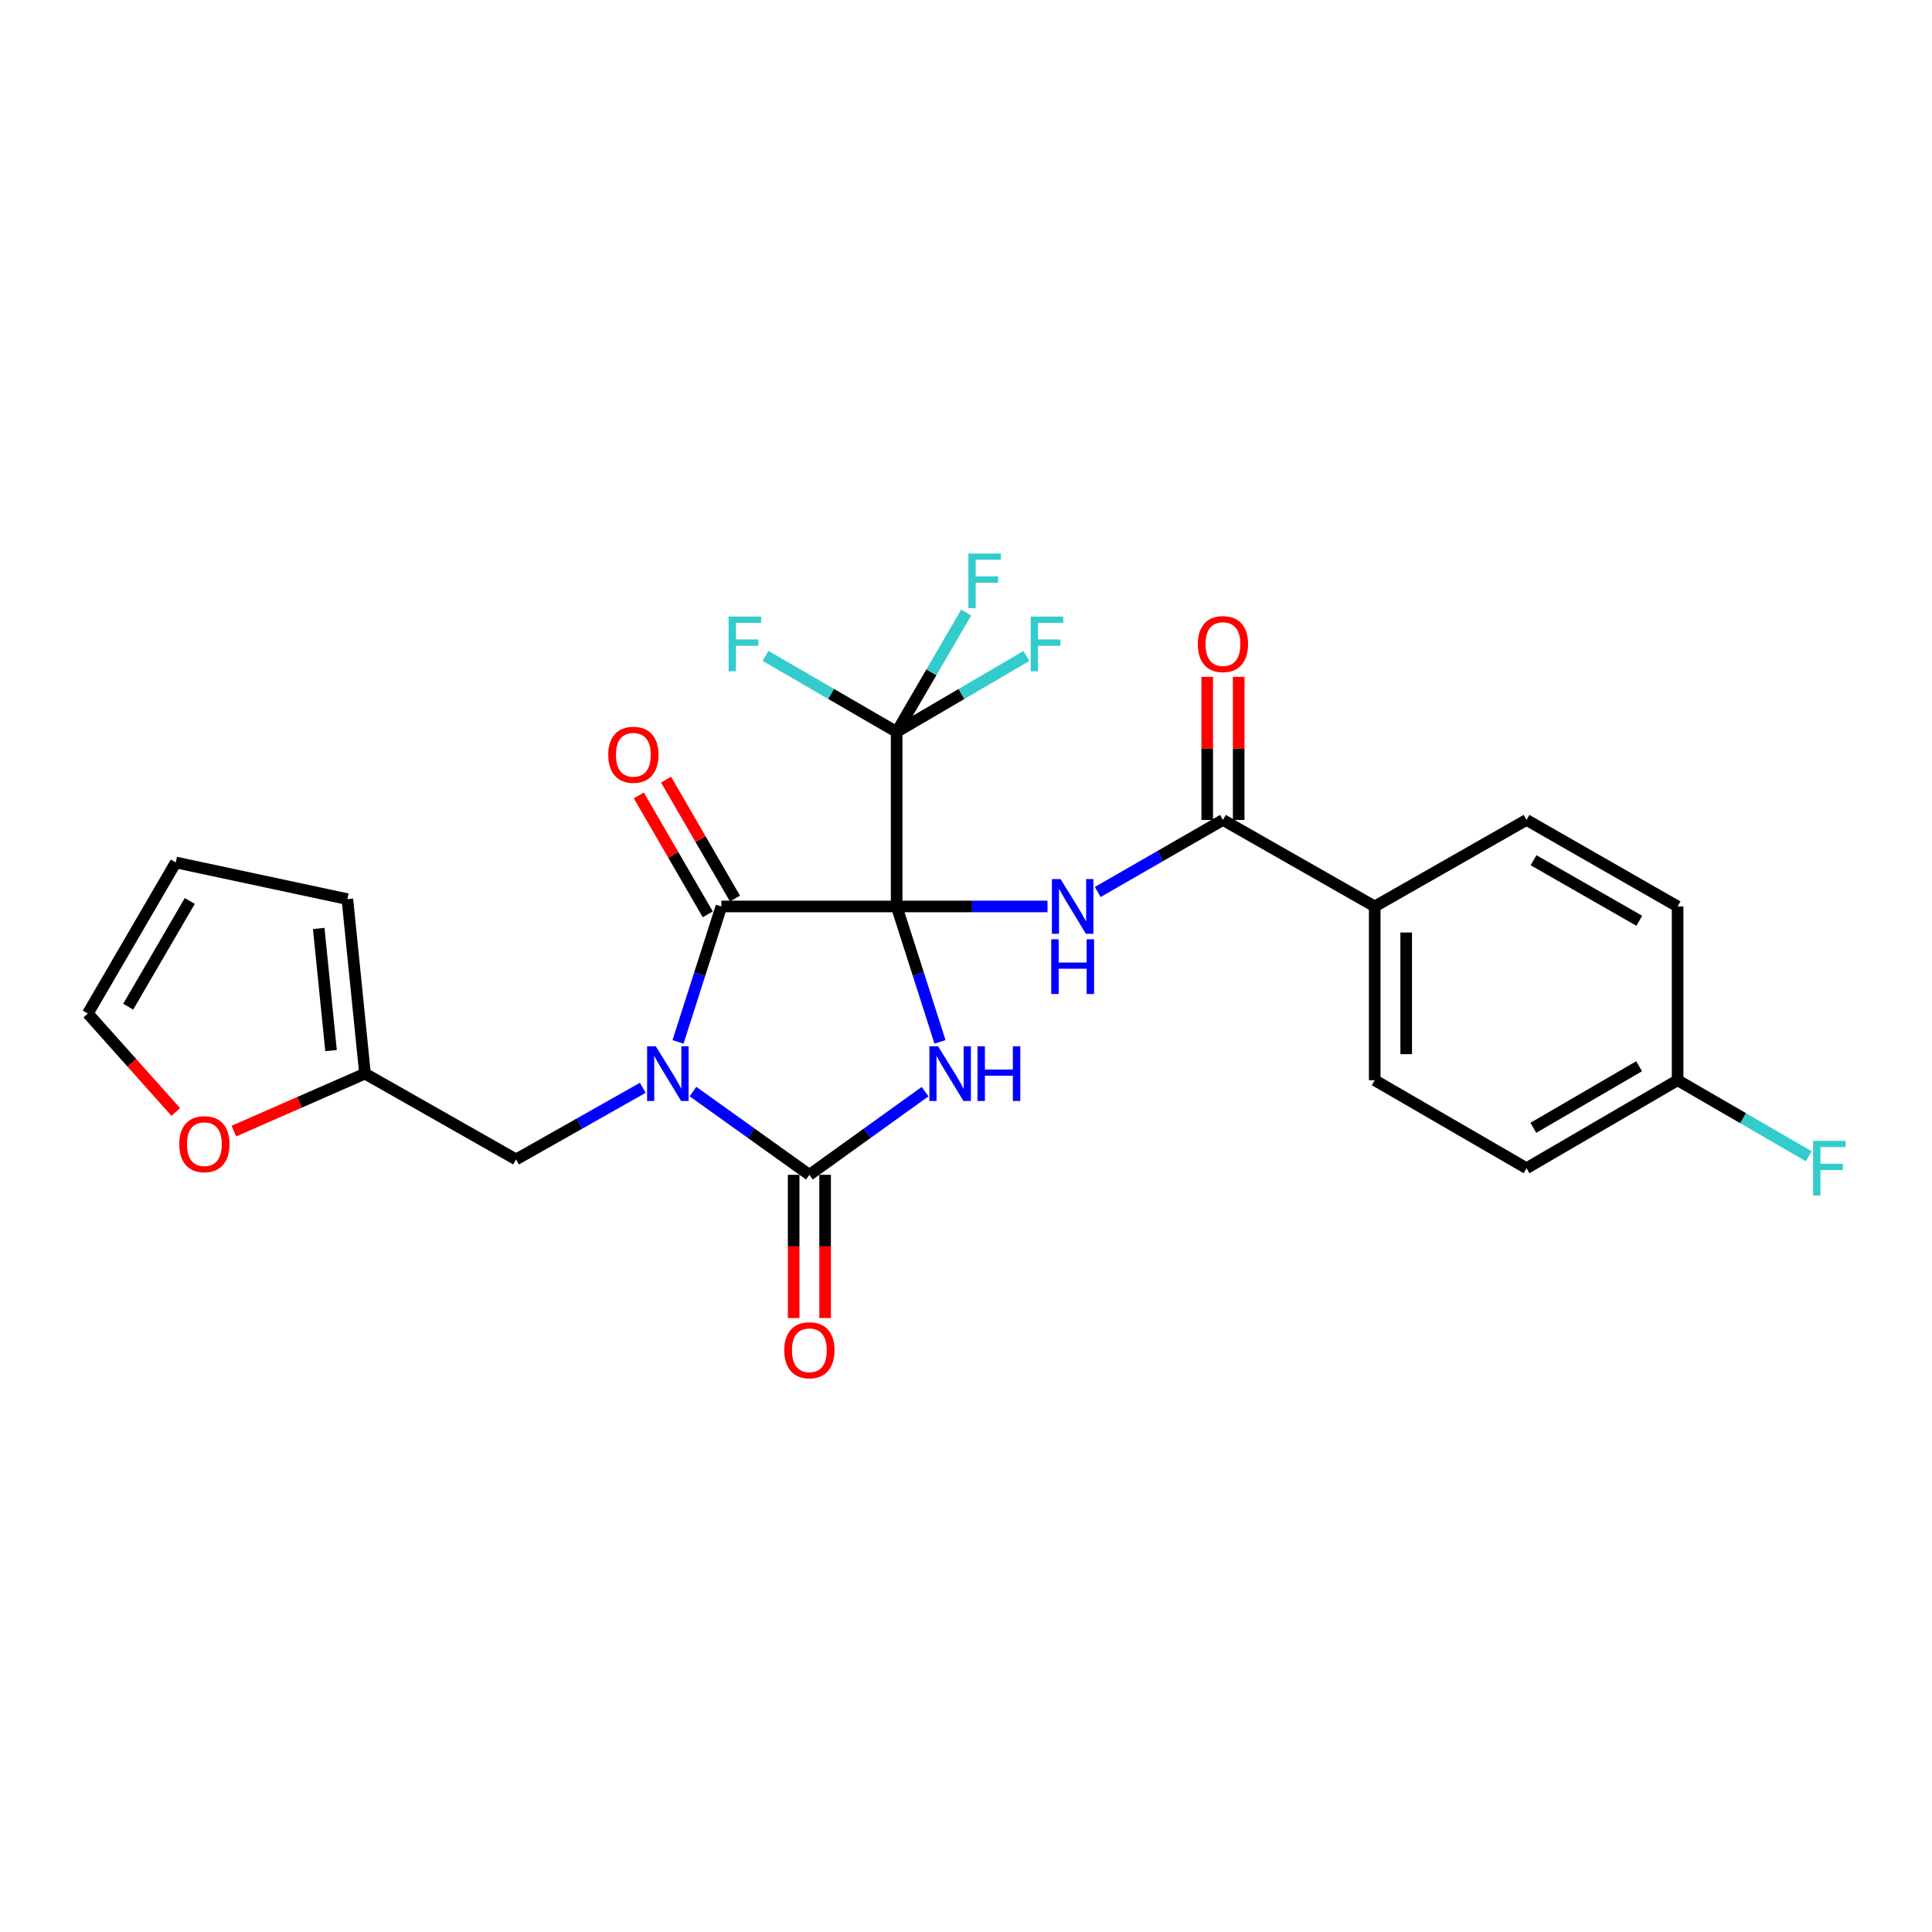 <?xml version='1.0' encoding='iso-8859-1'?>
<svg version='1.1' baseProfile='full'
              xmlns='http://www.w3.org/2000/svg'
                      xmlns:rdkit='http://www.rdkit.org/xml'
                      xmlns:xlink='http://www.w3.org/1999/xlink'
                  xml:space='preserve'
width='1000px' height='1000px' viewBox='0 0 1000 1000'>
<!-- END OF HEADER -->
<rect style='opacity:1.0;fill:#FFFFFF;stroke:none' width='1000' height='1000' x='0' y='0'> </rect>
<path class='bond-0' d='M 464.105,469.179 L 475.324,504.225' style='fill:none;fill-rule:evenodd;stroke:#000000;stroke-width:6px;stroke-linecap:butt;stroke-linejoin:miter;stroke-opacity:1' />
<path class='bond-0' d='M 475.324,504.225 L 486.543,539.271' style='fill:none;fill-rule:evenodd;stroke:#0000FF;stroke-width:6px;stroke-linecap:butt;stroke-linejoin:miter;stroke-opacity:1' />
<path class='bond-2' d='M 464.105,469.179 L 373.384,469.179' style='fill:none;fill-rule:evenodd;stroke:#000000;stroke-width:6px;stroke-linecap:butt;stroke-linejoin:miter;stroke-opacity:1' />
<path class='bond-4' d='M 464.105,469.179 L 503.147,469.179' style='fill:none;fill-rule:evenodd;stroke:#000000;stroke-width:6px;stroke-linecap:butt;stroke-linejoin:miter;stroke-opacity:1' />
<path class='bond-4' d='M 503.147,469.179 L 542.188,469.179' style='fill:none;fill-rule:evenodd;stroke:#0000FF;stroke-width:6px;stroke-linecap:butt;stroke-linejoin:miter;stroke-opacity:1' />
<path class='bond-5' d='M 464.105,469.179 L 464.105,378.847' style='fill:none;fill-rule:evenodd;stroke:#000000;stroke-width:6px;stroke-linecap:butt;stroke-linejoin:miter;stroke-opacity:1' />
<path class='bond-3' d='M 478.819,565.035 L 448.877,586.56' style='fill:none;fill-rule:evenodd;stroke:#0000FF;stroke-width:6px;stroke-linecap:butt;stroke-linejoin:miter;stroke-opacity:1' />
<path class='bond-3' d='M 448.877,586.56 L 418.934,608.084' style='fill:none;fill-rule:evenodd;stroke:#000000;stroke-width:6px;stroke-linecap:butt;stroke-linejoin:miter;stroke-opacity:1' />
<path class='bond-1' d='M 350.946,539.271 L 362.165,504.225' style='fill:none;fill-rule:evenodd;stroke:#0000FF;stroke-width:6px;stroke-linecap:butt;stroke-linejoin:miter;stroke-opacity:1' />
<path class='bond-1' d='M 362.165,504.225 L 373.384,469.179' style='fill:none;fill-rule:evenodd;stroke:#000000;stroke-width:6px;stroke-linecap:butt;stroke-linejoin:miter;stroke-opacity:1' />
<path class='bond-7' d='M 332.69,563.049 L 299.908,581.58' style='fill:none;fill-rule:evenodd;stroke:#0000FF;stroke-width:6px;stroke-linecap:butt;stroke-linejoin:miter;stroke-opacity:1' />
<path class='bond-7' d='M 299.908,581.58 L 267.126,600.112' style='fill:none;fill-rule:evenodd;stroke:#000000;stroke-width:6px;stroke-linecap:butt;stroke-linejoin:miter;stroke-opacity:1' />
<path class='bond-26' d='M 358.677,564.992 L 388.806,586.538' style='fill:none;fill-rule:evenodd;stroke:#0000FF;stroke-width:6px;stroke-linecap:butt;stroke-linejoin:miter;stroke-opacity:1' />
<path class='bond-26' d='M 388.806,586.538 L 418.934,608.084' style='fill:none;fill-rule:evenodd;stroke:#000000;stroke-width:6px;stroke-linecap:butt;stroke-linejoin:miter;stroke-opacity:1' />
<path class='bond-10' d='M 380.43,465.095 L 362.59,434.317' style='fill:none;fill-rule:evenodd;stroke:#000000;stroke-width:6px;stroke-linecap:butt;stroke-linejoin:miter;stroke-opacity:1' />
<path class='bond-10' d='M 362.59,434.317 L 344.75,403.539' style='fill:none;fill-rule:evenodd;stroke:#FF0000;stroke-width:6px;stroke-linecap:butt;stroke-linejoin:miter;stroke-opacity:1' />
<path class='bond-10' d='M 366.338,473.263 L 348.499,442.485' style='fill:none;fill-rule:evenodd;stroke:#000000;stroke-width:6px;stroke-linecap:butt;stroke-linejoin:miter;stroke-opacity:1' />
<path class='bond-10' d='M 348.499,442.485 L 330.659,411.707' style='fill:none;fill-rule:evenodd;stroke:#FF0000;stroke-width:6px;stroke-linecap:butt;stroke-linejoin:miter;stroke-opacity:1' />
<path class='bond-9' d='M 410.791,608.084 L 410.791,645.15' style='fill:none;fill-rule:evenodd;stroke:#000000;stroke-width:6px;stroke-linecap:butt;stroke-linejoin:miter;stroke-opacity:1' />
<path class='bond-9' d='M 410.791,645.15 L 410.791,682.217' style='fill:none;fill-rule:evenodd;stroke:#FF0000;stroke-width:6px;stroke-linecap:butt;stroke-linejoin:miter;stroke-opacity:1' />
<path class='bond-9' d='M 427.078,608.084 L 427.078,645.15' style='fill:none;fill-rule:evenodd;stroke:#000000;stroke-width:6px;stroke-linecap:butt;stroke-linejoin:miter;stroke-opacity:1' />
<path class='bond-9' d='M 427.078,645.15 L 427.078,682.217' style='fill:none;fill-rule:evenodd;stroke:#FF0000;stroke-width:6px;stroke-linecap:butt;stroke-linejoin:miter;stroke-opacity:1' />
<path class='bond-6' d='M 568.19,461.705 L 600.593,443.051' style='fill:none;fill-rule:evenodd;stroke:#0000FF;stroke-width:6px;stroke-linecap:butt;stroke-linejoin:miter;stroke-opacity:1' />
<path class='bond-6' d='M 600.593,443.051 L 632.996,424.398' style='fill:none;fill-rule:evenodd;stroke:#000000;stroke-width:6px;stroke-linecap:butt;stroke-linejoin:miter;stroke-opacity:1' />
<path class='bond-17' d='M 464.105,378.847 L 497.668,359.197' style='fill:none;fill-rule:evenodd;stroke:#000000;stroke-width:6px;stroke-linecap:butt;stroke-linejoin:miter;stroke-opacity:1' />
<path class='bond-17' d='M 497.668,359.197 L 531.231,339.546' style='fill:none;fill-rule:evenodd;stroke:#33CCCC;stroke-width:6px;stroke-linecap:butt;stroke-linejoin:miter;stroke-opacity:1' />
<path class='bond-18' d='M 464.105,378.847 L 482.097,347.96' style='fill:none;fill-rule:evenodd;stroke:#000000;stroke-width:6px;stroke-linecap:butt;stroke-linejoin:miter;stroke-opacity:1' />
<path class='bond-18' d='M 482.097,347.96 L 500.089,317.072' style='fill:none;fill-rule:evenodd;stroke:#33CCCC;stroke-width:6px;stroke-linecap:butt;stroke-linejoin:miter;stroke-opacity:1' />
<path class='bond-19' d='M 464.105,378.847 L 430.17,359.171' style='fill:none;fill-rule:evenodd;stroke:#000000;stroke-width:6px;stroke-linecap:butt;stroke-linejoin:miter;stroke-opacity:1' />
<path class='bond-19' d='M 430.17,359.171 L 396.235,339.495' style='fill:none;fill-rule:evenodd;stroke:#33CCCC;stroke-width:6px;stroke-linecap:butt;stroke-linejoin:miter;stroke-opacity:1' />
<path class='bond-11' d='M 632.996,424.398 L 711.556,469.179' style='fill:none;fill-rule:evenodd;stroke:#000000;stroke-width:6px;stroke-linecap:butt;stroke-linejoin:miter;stroke-opacity:1' />
<path class='bond-13' d='M 641.14,424.398 L 641.14,387.366' style='fill:none;fill-rule:evenodd;stroke:#000000;stroke-width:6px;stroke-linecap:butt;stroke-linejoin:miter;stroke-opacity:1' />
<path class='bond-13' d='M 641.14,387.366 L 641.14,350.334' style='fill:none;fill-rule:evenodd;stroke:#FF0000;stroke-width:6px;stroke-linecap:butt;stroke-linejoin:miter;stroke-opacity:1' />
<path class='bond-13' d='M 624.853,424.398 L 624.853,387.366' style='fill:none;fill-rule:evenodd;stroke:#000000;stroke-width:6px;stroke-linecap:butt;stroke-linejoin:miter;stroke-opacity:1' />
<path class='bond-13' d='M 624.853,387.366 L 624.853,350.334' style='fill:none;fill-rule:evenodd;stroke:#FF0000;stroke-width:6px;stroke-linecap:butt;stroke-linejoin:miter;stroke-opacity:1' />
<path class='bond-8' d='M 267.126,600.112 L 188.92,555.702' style='fill:none;fill-rule:evenodd;stroke:#000000;stroke-width:6px;stroke-linecap:butt;stroke-linejoin:miter;stroke-opacity:1' />
<path class='bond-12' d='M 188.92,555.702 L 154.99,570.575' style='fill:none;fill-rule:evenodd;stroke:#000000;stroke-width:6px;stroke-linecap:butt;stroke-linejoin:miter;stroke-opacity:1' />
<path class='bond-12' d='M 154.99,570.575 L 121.06,585.447' style='fill:none;fill-rule:evenodd;stroke:#FF0000;stroke-width:6px;stroke-linecap:butt;stroke-linejoin:miter;stroke-opacity:1' />
<path class='bond-14' d='M 188.92,555.702 L 179.808,465.388' style='fill:none;fill-rule:evenodd;stroke:#000000;stroke-width:6px;stroke-linecap:butt;stroke-linejoin:miter;stroke-opacity:1' />
<path class='bond-14' d='M 171.348,543.79 L 164.969,480.57' style='fill:none;fill-rule:evenodd;stroke:#000000;stroke-width:6px;stroke-linecap:butt;stroke-linejoin:miter;stroke-opacity:1' />
<path class='bond-20' d='M 711.556,469.179 L 711.556,559.122' style='fill:none;fill-rule:evenodd;stroke:#000000;stroke-width:6px;stroke-linecap:butt;stroke-linejoin:miter;stroke-opacity:1' />
<path class='bond-20' d='M 727.844,482.671 L 727.844,545.631' style='fill:none;fill-rule:evenodd;stroke:#000000;stroke-width:6px;stroke-linecap:butt;stroke-linejoin:miter;stroke-opacity:1' />
<path class='bond-21' d='M 711.556,469.179 L 790.125,424.398' style='fill:none;fill-rule:evenodd;stroke:#000000;stroke-width:6px;stroke-linecap:butt;stroke-linejoin:miter;stroke-opacity:1' />
<path class='bond-15' d='M 90.979,575.556 L 68.217,550.07' style='fill:none;fill-rule:evenodd;stroke:#FF0000;stroke-width:6px;stroke-linecap:butt;stroke-linejoin:miter;stroke-opacity:1' />
<path class='bond-15' d='M 68.217,550.07 L 45.455,524.584' style='fill:none;fill-rule:evenodd;stroke:#000000;stroke-width:6px;stroke-linecap:butt;stroke-linejoin:miter;stroke-opacity:1' />
<path class='bond-16' d='M 179.808,465.388 L 90.987,446.404' style='fill:none;fill-rule:evenodd;stroke:#000000;stroke-width:6px;stroke-linecap:butt;stroke-linejoin:miter;stroke-opacity:1' />
<path class='bond-28' d='M 45.455,524.584 L 90.987,446.404' style='fill:none;fill-rule:evenodd;stroke:#000000;stroke-width:6px;stroke-linecap:butt;stroke-linejoin:miter;stroke-opacity:1' />
<path class='bond-28' d='M 66.359,521.054 L 98.231,466.328' style='fill:none;fill-rule:evenodd;stroke:#000000;stroke-width:6px;stroke-linecap:butt;stroke-linejoin:miter;stroke-opacity:1' />
<path class='bond-23' d='M 711.556,559.122 L 790.125,604.664' style='fill:none;fill-rule:evenodd;stroke:#000000;stroke-width:6px;stroke-linecap:butt;stroke-linejoin:miter;stroke-opacity:1' />
<path class='bond-24' d='M 790.125,424.398 L 868.323,469.179' style='fill:none;fill-rule:evenodd;stroke:#000000;stroke-width:6px;stroke-linecap:butt;stroke-linejoin:miter;stroke-opacity:1' />
<path class='bond-24' d='M 793.761,445.249 L 848.499,476.596' style='fill:none;fill-rule:evenodd;stroke:#000000;stroke-width:6px;stroke-linecap:butt;stroke-linejoin:miter;stroke-opacity:1' />
<path class='bond-22' d='M 868.323,559.122 L 868.323,469.179' style='fill:none;fill-rule:evenodd;stroke:#000000;stroke-width:6px;stroke-linecap:butt;stroke-linejoin:miter;stroke-opacity:1' />
<path class='bond-25' d='M 868.323,559.122 L 902.262,578.795' style='fill:none;fill-rule:evenodd;stroke:#000000;stroke-width:6px;stroke-linecap:butt;stroke-linejoin:miter;stroke-opacity:1' />
<path class='bond-25' d='M 902.262,578.795 L 936.201,598.467' style='fill:none;fill-rule:evenodd;stroke:#33CCCC;stroke-width:6px;stroke-linecap:butt;stroke-linejoin:miter;stroke-opacity:1' />
<path class='bond-27' d='M 868.323,559.122 L 790.125,604.664' style='fill:none;fill-rule:evenodd;stroke:#000000;stroke-width:6px;stroke-linecap:butt;stroke-linejoin:miter;stroke-opacity:1' />
<path class='bond-27' d='M 848.396,551.879 L 793.658,583.758' style='fill:none;fill-rule:evenodd;stroke:#000000;stroke-width:6px;stroke-linecap:butt;stroke-linejoin:miter;stroke-opacity:1' />
<path  class='atom-1' d='M 485.543 541.542
L 494.823 556.542
Q 495.743 558.022, 497.223 560.702
Q 498.703 563.382, 498.783 563.542
L 498.783 541.542
L 502.543 541.542
L 502.543 569.862
L 498.663 569.862
L 488.703 553.462
Q 487.543 551.542, 486.303 549.342
Q 485.103 547.142, 484.743 546.462
L 484.743 569.862
L 481.063 569.862
L 481.063 541.542
L 485.543 541.542
' fill='#0000FF'/>
<path  class='atom-1' d='M 505.943 541.542
L 509.783 541.542
L 509.783 553.582
L 524.263 553.582
L 524.263 541.542
L 528.103 541.542
L 528.103 569.862
L 524.263 569.862
L 524.263 556.782
L 509.783 556.782
L 509.783 569.862
L 505.943 569.862
L 505.943 541.542
' fill='#0000FF'/>
<path  class='atom-2' d='M 339.426 541.542
L 348.706 556.542
Q 349.626 558.022, 351.106 560.702
Q 352.586 563.382, 352.666 563.542
L 352.666 541.542
L 356.426 541.542
L 356.426 569.862
L 352.546 569.862
L 342.586 553.462
Q 341.426 551.542, 340.186 549.342
Q 338.986 547.142, 338.626 546.462
L 338.626 569.862
L 334.946 569.862
L 334.946 541.542
L 339.426 541.542
' fill='#0000FF'/>
<path  class='atom-5' d='M 548.946 455.019
L 558.226 470.019
Q 559.146 471.499, 560.626 474.179
Q 562.106 476.859, 562.186 477.019
L 562.186 455.019
L 565.946 455.019
L 565.946 483.339
L 562.066 483.339
L 552.106 466.939
Q 550.946 465.019, 549.706 462.819
Q 548.506 460.619, 548.146 459.939
L 548.146 483.339
L 544.466 483.339
L 544.466 455.019
L 548.946 455.019
' fill='#0000FF'/>
<path  class='atom-5' d='M 544.126 486.171
L 547.966 486.171
L 547.966 498.211
L 562.446 498.211
L 562.446 486.171
L 566.286 486.171
L 566.286 514.491
L 562.446 514.491
L 562.446 501.411
L 547.966 501.411
L 547.966 514.491
L 544.126 514.491
L 544.126 486.171
' fill='#0000FF'/>
<path  class='atom-10' d='M 405.934 698.885
Q 405.934 692.085, 409.294 688.285
Q 412.654 684.485, 418.934 684.485
Q 425.214 684.485, 428.574 688.285
Q 431.934 692.085, 431.934 698.885
Q 431.934 705.765, 428.534 709.685
Q 425.134 713.565, 418.934 713.565
Q 412.694 713.565, 409.294 709.685
Q 405.934 705.805, 405.934 698.885
M 418.934 710.365
Q 423.254 710.365, 425.574 707.485
Q 427.934 704.565, 427.934 698.885
Q 427.934 693.325, 425.574 690.525
Q 423.254 687.685, 418.934 687.685
Q 414.614 687.685, 412.254 690.485
Q 409.934 693.285, 409.934 698.885
Q 409.934 704.605, 412.254 707.485
Q 414.614 710.365, 418.934 710.365
' fill='#FF0000'/>
<path  class='atom-11' d='M 314.833 390.672
Q 314.833 383.872, 318.193 380.072
Q 321.553 376.272, 327.833 376.272
Q 334.113 376.272, 337.473 380.072
Q 340.833 383.872, 340.833 390.672
Q 340.833 397.552, 337.433 401.472
Q 334.033 405.352, 327.833 405.352
Q 321.593 405.352, 318.193 401.472
Q 314.833 397.592, 314.833 390.672
M 327.833 402.152
Q 332.153 402.152, 334.473 399.272
Q 336.833 396.352, 336.833 390.672
Q 336.833 385.112, 334.473 382.312
Q 332.153 379.472, 327.833 379.472
Q 323.513 379.472, 321.153 382.272
Q 318.833 385.072, 318.833 390.672
Q 318.833 396.392, 321.153 399.272
Q 323.513 402.152, 327.833 402.152
' fill='#FF0000'/>
<path  class='atom-13' d='M 92.79 592.22
Q 92.79 585.42, 96.15 581.62
Q 99.51 577.82, 105.79 577.82
Q 112.07 577.82, 115.43 581.62
Q 118.79 585.42, 118.79 592.22
Q 118.79 599.1, 115.39 603.02
Q 111.99 606.9, 105.79 606.9
Q 99.55 606.9, 96.15 603.02
Q 92.79 599.14, 92.79 592.22
M 105.79 603.7
Q 110.11 603.7, 112.43 600.82
Q 114.79 597.9, 114.79 592.22
Q 114.79 586.66, 112.43 583.86
Q 110.11 581.02, 105.79 581.02
Q 101.47 581.02, 99.11 583.82
Q 96.79 586.62, 96.79 592.22
Q 96.79 597.94, 99.11 600.82
Q 101.47 603.7, 105.79 603.7
' fill='#FF0000'/>
<path  class='atom-14' d='M 619.996 333.377
Q 619.996 326.577, 623.356 322.777
Q 626.716 318.977, 632.996 318.977
Q 639.276 318.977, 642.636 322.777
Q 645.996 326.577, 645.996 333.377
Q 645.996 340.257, 642.596 344.177
Q 639.196 348.057, 632.996 348.057
Q 626.756 348.057, 623.356 344.177
Q 619.996 340.297, 619.996 333.377
M 632.996 344.857
Q 637.316 344.857, 639.636 341.977
Q 641.996 339.057, 641.996 333.377
Q 641.996 327.817, 639.636 325.017
Q 637.316 322.177, 632.996 322.177
Q 628.676 322.177, 626.316 324.977
Q 623.996 327.777, 623.996 333.377
Q 623.996 339.097, 626.316 341.977
Q 628.676 344.857, 632.996 344.857
' fill='#FF0000'/>
<path  class='atom-18' d='M 533.484 319.137
L 550.324 319.137
L 550.324 322.377
L 537.284 322.377
L 537.284 330.977
L 548.884 330.977
L 548.884 334.257
L 537.284 334.257
L 537.284 347.457
L 533.484 347.457
L 533.484 319.137
' fill='#33CCCC'/>
<path  class='atom-19' d='M 501.235 286.49
L 518.075 286.49
L 518.075 289.73
L 505.035 289.73
L 505.035 298.33
L 516.635 298.33
L 516.635 301.61
L 505.035 301.61
L 505.035 314.81
L 501.235 314.81
L 501.235 286.49
' fill='#33CCCC'/>
<path  class='atom-20' d='M 377.125 319.137
L 393.965 319.137
L 393.965 322.377
L 380.925 322.377
L 380.925 330.977
L 392.525 330.977
L 392.525 334.257
L 380.925 334.257
L 380.925 347.457
L 377.125 347.457
L 377.125 319.137
' fill='#33CCCC'/>
<path  class='atom-26' d='M 938.471 590.504
L 955.311 590.504
L 955.311 593.744
L 942.271 593.744
L 942.271 602.344
L 953.871 602.344
L 953.871 605.624
L 942.271 605.624
L 942.271 618.824
L 938.471 618.824
L 938.471 590.504
' fill='#33CCCC'/>
</svg>
